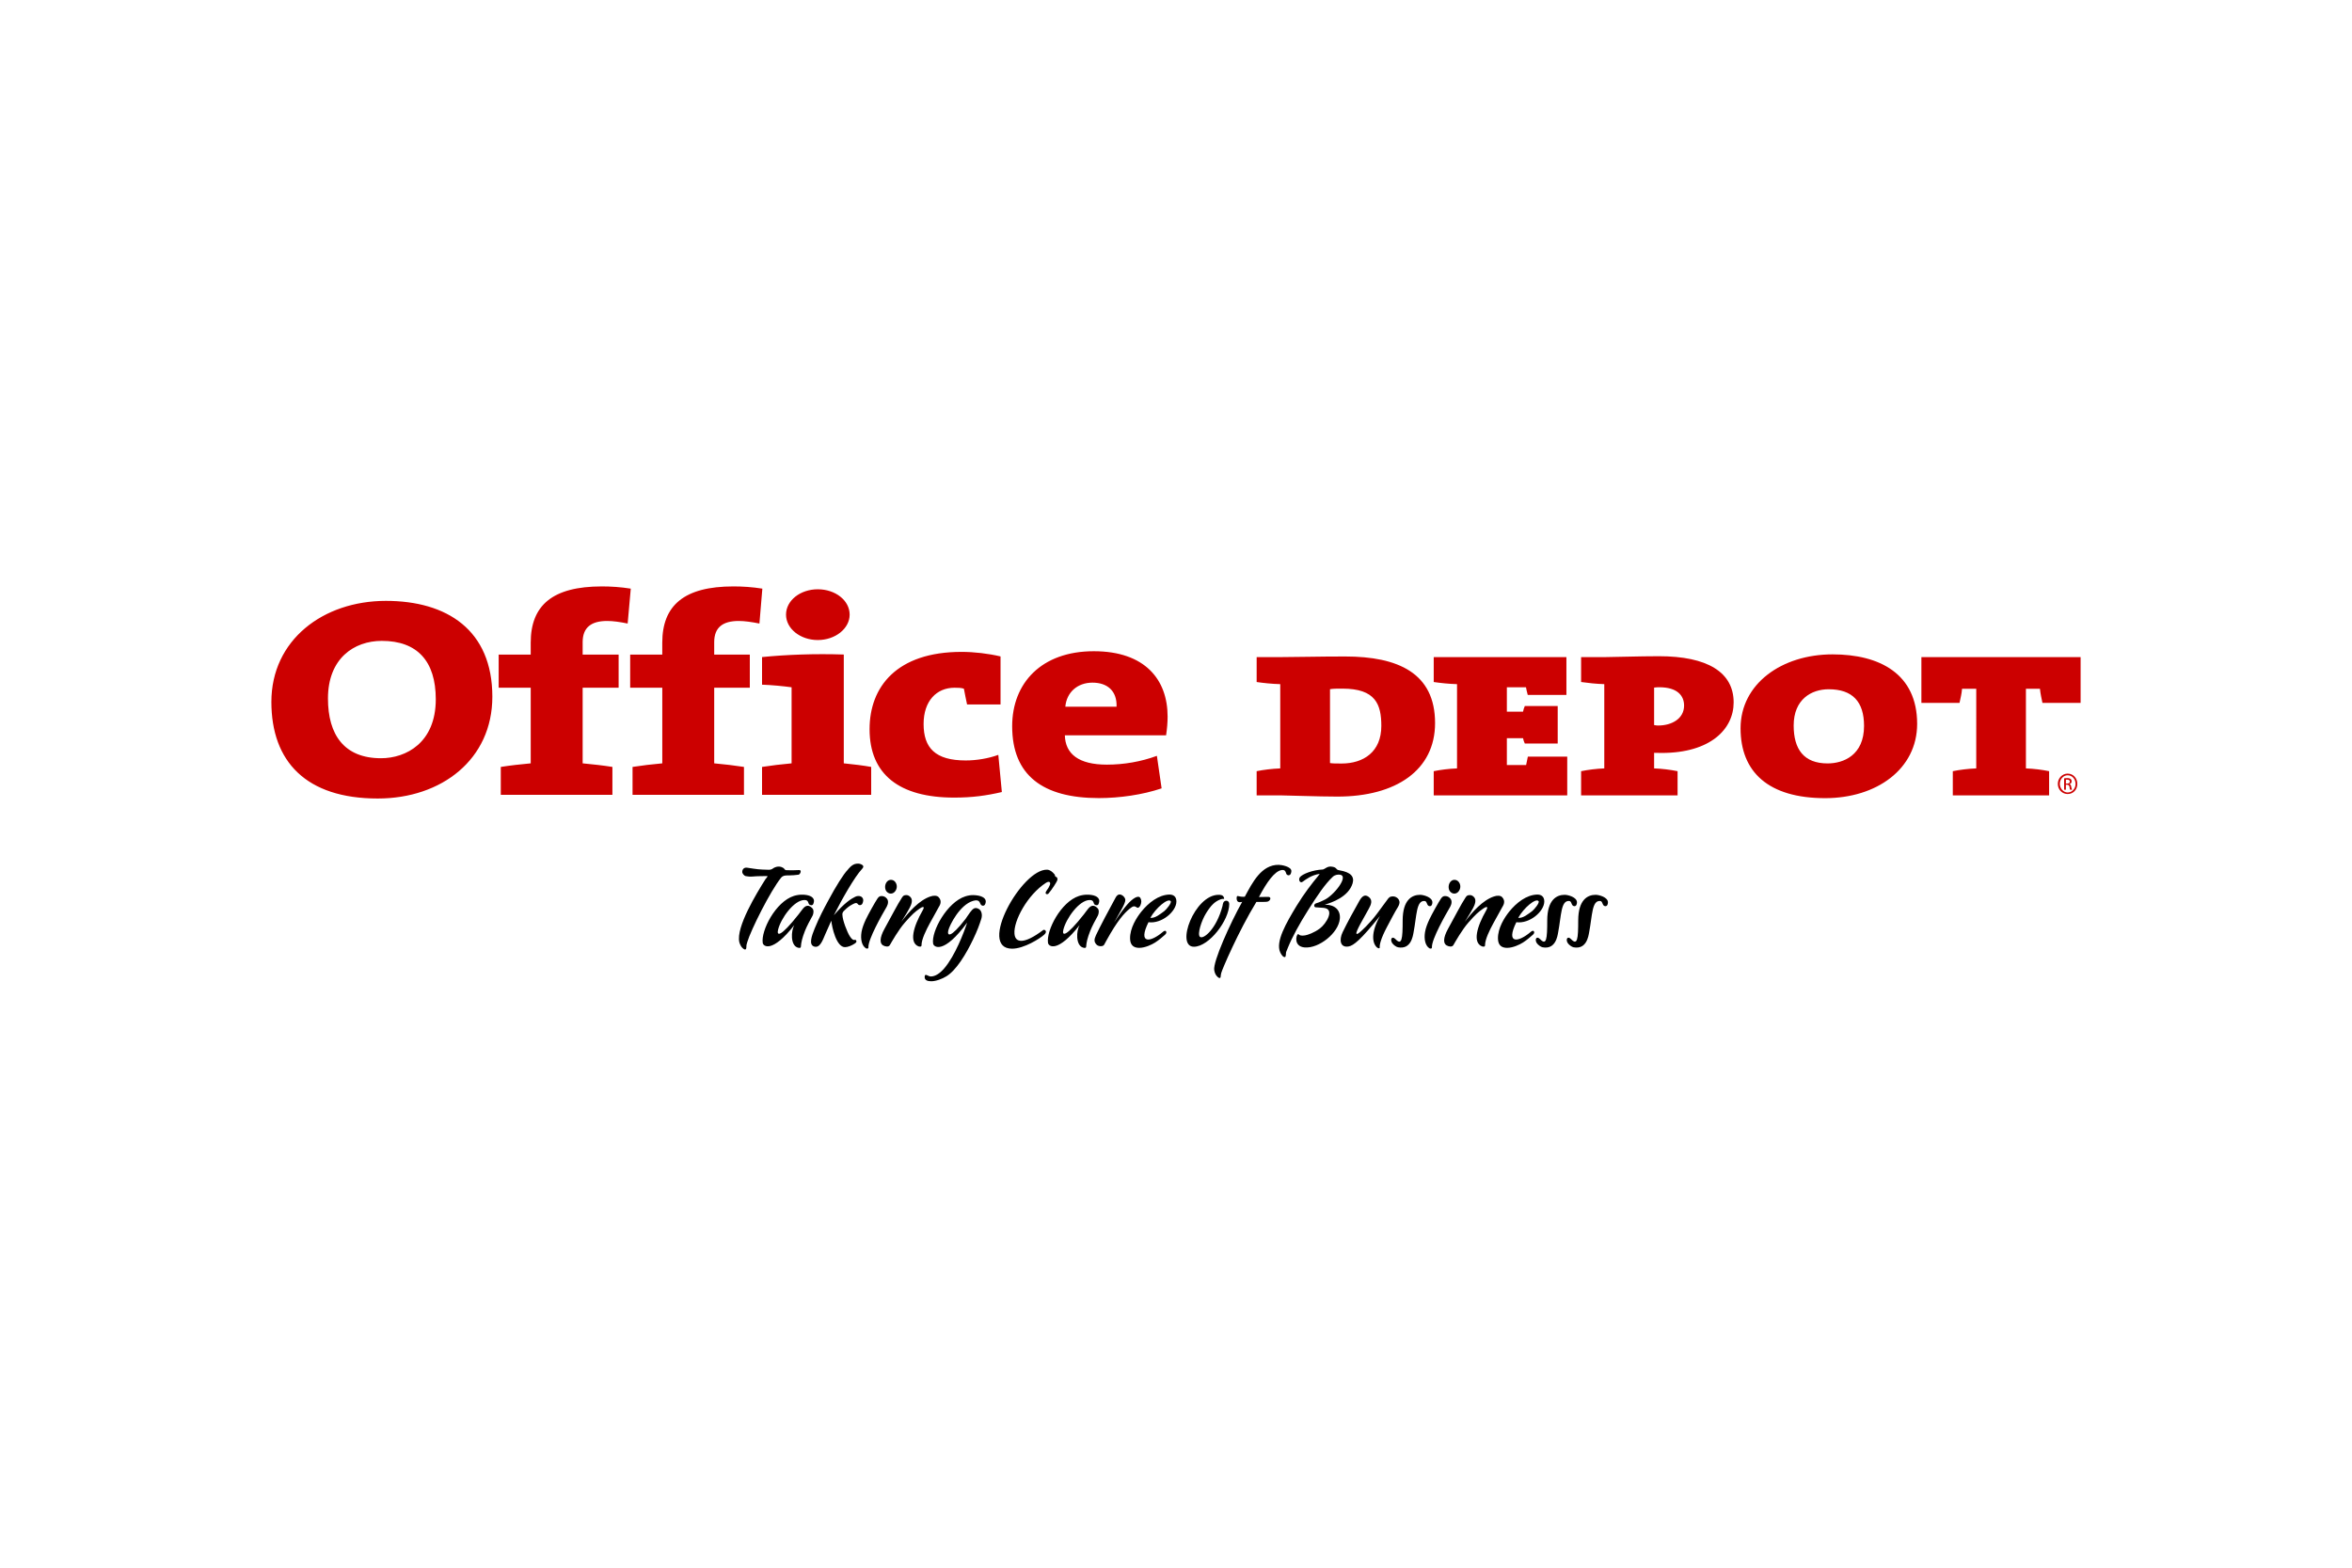 <svg xmlns="http://www.w3.org/2000/svg" height="800" width="1200" viewBox="-31.229 -11.361 270.654 68.168"><path d="M12.709 6.268c-3.204 0-6.198 2.024-6.198 6.628 0 4.195 1.88 6.879 6.102 6.879 2.88 0 6.305-1.782 6.305-6.785-.001-4.399-2.14-6.722-6.209-6.722m-.471 18.143C4.012 24.411 0 20.174 0 13.29 0 6.172 5.95 1.664 13.178 1.664c7.013 0 12.249 3.34 12.249 11.035-.001 7.195-5.822 11.712-13.189 11.712zm28.76-20.139c-.879-.181-1.676-.296-2.36-.296-1.792 0-2.819.717-2.819 2.439v1.436h4.14v3.81h-4.14v8.703c1.157.106 2.4.25 3.424.412v3.21H26.399v-3.21c1.028-.162 2.27-.306 3.444-.412v-8.703h-3.688v-3.81h3.687V6.479C29.842 2.174 32.356 0 38.026 0c1.038 0 2.157.068 3.331.256l-.359 4.016m15.164 0c-.911-.181-1.718-.296-2.379-.296-1.811 0-2.826.717-2.826 2.439v1.436h4.098v3.81h-4.098v8.703c1.16.106 2.394.25 3.425.412v3.21H41.561v-3.21c1.045-.162 2.233-.306 3.422-.412v-8.703h-3.695v-3.81h3.693V6.479c0-4.305 2.53-6.479 8.184-6.479 1.042 0 2.167.068 3.333.256l-.336 4.016m6.713 1.9c-1.999 0-3.652-1.301-3.652-2.922 0-1.64 1.653-2.92 3.652-2.92 2.025 0 3.669 1.28 3.669 2.92 0 1.595-1.644 2.922-3.669 2.922m-6.412 17.814v-3.21c1.034-.162 2.241-.306 3.4-.412v-8.755c-.911-.123-2.263-.262-3.4-.3V8.131c2.841-.28 6.09-.402 9.406-.292v12.524c1.091.106 2.251.25 3.153.412v3.21H56.463zm22.105.32c-6.294 0-9.731-2.654-9.731-7.877 0-4.866 3.115-8.894 10.585-8.894 1.467 0 3.086.193 4.485.523v5.528h-3.851c-.152-.656-.251-1.262-.365-1.813-.29-.106-.688-.113-1.071-.113-2.079 0-3.566 1.524-3.566 4.175 0 2.758 1.35 4.196 4.851 4.196 1.227 0 2.603-.226 3.747-.644l.407 4.279c-1.782.415-3.405.64-5.491.64m15.918-13.231c-1.724 0-2.978 1.111-3.123 2.774h5.896c.065-1.798-1.036-2.774-2.773-2.774m8.473 6.059H91.307c.056 2.162 1.61 3.379 4.838 3.379 1.934 0 3.935-.339 5.754-1.014l.543 3.744c-2.198.741-4.83 1.119-7.228 1.119-6.439 0-9.968-2.617-9.968-8.272 0-4.955 3.352-8.631 9.395-8.631 5.9 0 8.491 3.278 8.491 7.521.001.679-.059 1.373-.173 2.154zm20.299-5.37c-.67 0-1.012 0-1.437.063v8.504c.234.043.641.054 1.32.054 2.552 0 4.585-1.348 4.585-4.326.001-2.47-.647-4.295-4.468-4.295m-.589 12.426c-2.217 0-5.808-.141-6.574-.141h-2.715v-2.783c.793-.162 1.761-.283 2.715-.32v-9.698c-.954-.025-1.922-.129-2.715-.244V8.138h2.563c1.709 0 4.601-.074 7.616-.074 6.094 0 10.351 1.909 10.351 7.665 0 5.411-4.477 8.461-11.241 8.461z" fill="#C00"/><path d="M133.755 24.049v-2.783c.792-.163 1.75-.284 2.683-.32v-9.698c-.933-.025-1.891-.129-2.683-.244V8.138h15.27v4.352h-4.45c-.107-.399-.139-.553-.203-.885h-2.2v2.813h1.861c.069-.308.084-.358.204-.653h3.786v4.318h-3.786c-.12-.259-.135-.338-.204-.616h-1.861v3.094h2.215c.081-.438.114-.546.2-.971h4.532v4.458h-15.364m25.952-12.442c-.076 0-.324 0-.592.037v4.315c.252.051.372.051.48.051 1.561 0 2.97-.795 2.97-2.295 0-1.125-.757-2.108-2.858-2.108m.289 7.561c-.127 0-.478 0-.881-.014v1.792c.938.037 1.882.158 2.701.32v2.783h-11.101v-2.783c.812-.162 1.753-.283 2.667-.32v-9.698c-.914-.025-1.855-.129-2.667-.244V8.138h2.63c.99 0 4.055-.105 6.32-.105 5.584 0 8.603 1.842 8.603 5.319 0 3.074-2.677 5.815-8.272 5.815zm19.204-7.33c-1.983 0-4.024 1.159-4.024 4.172 0 2.721 1.154 4.364 3.909 4.364 1.8 0 4.189-.929 4.189-4.314 0-2.795-1.328-4.222-4.074-4.222m-.4 12.534c-6.522 0-9.735-3.004-9.735-8.04 0-5.119 4.736-8.509 10.591-8.509 5.411 0 9.729 2.239 9.729 8.002-.001 5.189-4.654 8.547-10.585 8.547zm25.002-10.966c-.104-.511-.229-1.049-.287-1.625h-1.613v9.167c.926.037 1.875.158 2.669.32v2.783h-11.082v-2.783c.802-.163 1.764-.284 2.697-.32V11.78h-1.634c-.043.576-.184 1.115-.292 1.625h-4.387V8.138h18.322v5.267h-4.393m2.701 9.287h.139c.181 0 .314-.072.314-.23 0-.119-.086-.226-.314-.226-.064 0-.121.003-.139.003v.453m0 .707h-.205v-1.308c.111-.014.205-.031.362-.031.181 0 .313.043.397.112.061.049.105.14.105.267 0 .18-.105.27-.237.307v.025c.101 0 .172.116.192.312.045.185.074.279.088.315h-.218c-.032-.036-.047-.163-.07-.328-.03-.166-.127-.243-.289-.243h-.126v.572zm.195-1.663c-.479 0-.895.436-.895.986 0 .538.415.995.904.995.517 0 .909-.457.909-.985 0-.56-.393-.996-.909-.996zm.01-.19c.642 0 1.108.531 1.108 1.176 0 .677-.467 1.171-1.118 1.171-.611 0-1.125-.495-1.125-1.171 0-.645.514-1.176 1.125-1.176z" fill="#C00"/><path d="M89.421 35.357c-.12.132-.505.075-.229-.319.22-.322.287-.41.384-.657.123-.292-.014-.538-.446-.263-2.138 1.386-3.738 4.389-3.62 5.846.07 1.049 1.041 1.295 3.299-.411.166-.117.555.145.13.524-.489.451-2.339 1.619-3.698 1.619-4.033.004 1.128-9.206 4.032-9.092.31.015.604.232.848.538.048.042.04.131.06.204.064.074.2.118.249.189.022.087.026.145.021.262-.045.177-.629 1.094-1.03 1.56m5.698 1.289c-.107.08-.216.049-.296.016-.311-.093-.082-.569-.647-.569-1.226 0-2.734 2.147-3.042 3.424-.176.726.254.896 2.37-1.781.376-.473.619-.947 1.009-.98.229-.015.417.127.578.301.204.221.107.663.015.835-.269.488-.659 1.199-.875 1.749-.325.821-.444 1.357-.472 1.813-.014.207-.214.16-.377.112-.834-.282-.768-1.908-.376-2.587-2.533 3.233-3.569 2.475-3.636 2.05-.217-1.402 1.466-4.729 3.581-5.407.31-.095.632-.142.875-.142.729-.017 1.441.189 1.441.724-.001.127-.069.378-.148.442m4.874.08c-.053.109-.135.205-.202.237-.241.141-.349-.381-.848 0-.553.41-1.251 1.055-2.396 2.994-.351.6-.594 1.058-.714 1.277-.121.237-.66.237-.889-.016-.297-.33-.27-.583-.056-1.072.393-.85 1.591-3.123 2.264-4.337.176-.314.432-.503.836-.204.134.11.281.301.281.488-.027.476-.564 1.279-1.292 2.588.606-.931 1.155-1.672 1.549-2.112.578-.647 1.252-1.105 1.48-.695.149.268.123.537-.013.852m1.151 1.418c.579.063 1.158-.457 1.603-.771.244-.19.89-.962.739-1.151-.308-.397-1.707.772-2.342 1.922m-.214.505c-1.253 2.539.199 2.351 1.669 1.105.066-.064.242-.176.337-.08.108.142.04.283-.095.408-.296.254-.674.601-1.145.901-.392.251-1.145.599-1.779.614-.591.017-1.089-.221-1.104-1.056-.026-1.23.769-2.444 1.28-3.09.849-1.056 2.006-1.956 3.245-1.987.459 0 .807.221.807.804-.01 1.152-1.695 2.585-3.215 2.381zm-40.27-5.471c-.403.047-.673.081-1.076.081-.283 0-.687-.034-.93.267-1.237 1.529-3.474 6.007-3.893 7.412-.092.297-.107.377-.107.613 0 .126-.054.315-.256.205-.364-.205-.511-.663-.552-.818-.391-1.737 1.994-5.631 3.017-7.254.028-.032.188-.22.242-.314 0-.049-.202-.033-.283-.033-.431.016-.941 0-1.401.049-.322.031-.646 0-.861-.049-.147-.047-.391-.283-.375-.504.013-.268.189-.52.578-.458 1.252.189 1.267.207 2.492.236.122 0 .31-.03.446-.141.173-.141.563-.3.954-.19.122.033.296.127.365.222.04.079.135.157.254.157.593.016.876.016 1.455-.016.35-.017.12.504-.069.535"/><path d="M62.29 36.646c-.108.08-.215.049-.295.016-.311-.093-.081-.569-.646-.569-1.227 0-2.734 2.147-3.043 3.424-.176.726.254.896 2.369-1.781.378-.473.62-.947 1.01-.98.229-.015.418.127.58.301.201.221.107.663.014.835-.27.488-.66 1.199-.876 1.749-.322.821-.443 1.357-.471 1.813-.014.207-.215.16-.378.112-.835-.282-.766-1.908-.377-2.587-2.53 3.233-3.567 2.475-3.635 2.05-.215-1.402 1.469-4.729 3.583-5.407.309-.095.634-.142.875-.142.728-.017 1.44.189 1.44.724-.001.127-.069.378-.15.442m5.669-.064c-.094.097-.215.113-.282.097-.269-.017-.147-.441-.767-.11-.391.204-.605.362-1.038.789-.121.123-.188.298-.161.44.014.631.553 2.001.848 2.458.486.758.593.237.742.505.067.127.013.222-.175.348-.351.237-.808.41-1.118.41-.996 0-1.496-2.27-1.575-3.044-.296.663-.539 1.199-.675 1.514-.335.789-.632 1.641-1.278 1.465-.687-.188-.297-1.261.039-2.081.525-1.292 1.105-2.364 1.563-3.216.875-1.639 1.777-3.075 2.235-3.532.066-.079.483-.662 1.01-.71.269-.031.458 0 .672.142.162.111.162.271-.041.474-.821.868-2.301 3.453-3.23 5.313 1.253-1.45 2.007-1.907 2.465-2.128.403-.188.874-.063.914.364.014.124-.053.408-.148.502m3.707-1.37c-.31.252-.701.159-.929-.173-.204-.363-.123-.882.186-1.135.285-.237.729-.158.93.205.216.363.122.835-.187 1.103m-.957 1.829c-.417.71-2.046 3.564-2.005 4.493.013.221-.256.143-.296.112-.459-.299-.634-1.024-.5-1.86.081-.489.283-.994.512-1.484.242-.52 1.104-2.064 1.32-2.365.092-.127.2-.315.511-.299.391.015.606.299.659.425.15.348-.053.741-.201.978zm5.049 1.751c-.403.74-.956 1.86-.942 2.508 0 .204-.23.172-.363.124-1.064-.439-.606-2.223.498-4.146.336-.583-.121-.364-.365-.19-.551.394-.821.615-1.681 1.594-.755.866-1.496 2.19-1.738 2.602-.134.236-.499.188-.781.031-.377-.222-.419-.837.16-1.893.297-.537.688-1.262 1.079-1.986.43-.79.646-1.167.942-1.626.148-.233.255-.282.498-.282.136 0 .296.032.485.235.296.331.107.837-.108 1.247-.2.379-.483.85-.956 1.592.85-1.12 2.061-2.491 3.352-2.917.364-.126.756-.126.943.078.471.491.095 1.009.014 1.151-.39.71-.523.945-1.037 1.878m6.289-2.096c-.105.077-.228.062-.296.015-.188-.064-.148-.346-.377-.506-.12-.078-.281-.111-.62-.014-1.534.441-2.704 2.789-2.854 3.388-.162.665.216.963 1.98-1.308.093-.126.321-.488.524-.757.31-.41.539-.631.969-.41.376.188.458.724.323 1.152-.216.677-.443 1.322-.943 2.365-.819 1.717-1.938 3.547-3.056 4.241-.498.314-1.226.583-1.766.583-.403 0-.754-.111-.754-.474 0-.536.378-.077.701-.077.539 0 1.078-.378 1.577-.963 1.211-1.435 2.221-4.036 2.612-5.236-2.694 3.676-3.851 2.839-3.918 2.415-.229-1.405 1.616-4.778 3.716-5.439.351-.111.634-.142.888-.142.861.015 1.456.281 1.456.726.001.124-.054.36-.162.441m24.112 4.775c-2.141 0 .055-5.976 2.84-5.976.244 0 .459.032.566.206.027.047.136.266.027.266-.135-.015-.216 0-.363.049-.675.252-1.104.693-1.657 1.576-.553.883-1.036 2.428-.728 2.729.378.363 1.913-.867 2.613-3.564.025-.125.039-.599.457-.583.177.016.311.157.311.378 0 1.877-2.33 4.919-4.066 4.919m11.054-8.277c-.108.079-.229.063-.297.016-.24-.079-.079-.647-.644-.568-.823.11-1.739 1.419-2.628 3.106.431 0 .916-.016 1.064-.016.418 0 .254.472-.095.552-.135.032-.714.032-1.266.032-2.088 3.421-3.92 7.725-4.039 8.167-.096.347-.04.521-.123.568-.065.047-.175 0-.268-.08-.202-.174-.352-.394-.419-.803-.161-.962 1.831-5.392 3.218-7.868-.146.048-.523.142-.617-.22-.041-.157-.041-.488.12-.442.243.063.431.094.795.078.875-1.624 1.913-3.705 3.917-3.672.299 0 1.443.204 1.443.708.002.127-.053.363-.161.442m4.003 3.438c1.157-.016 1.832.615 1.737 1.625-.148 1.623-2.397 3.436-4.053 3.294-1.293-.111-.984-1.468-.755-1.53.109-.031.068.254.809.143.296-.047 1.037-.301 1.694-.79.729-.535 1.807-2.269.419-2.379-.241-.017-.659-.048-.901-.063-.202-.018-.242-.362.055-.458.457-.142.525-.205.915-.379 1.063-.456 2.923-2.759 1.829-2.917-.214-.03-.563 0-.819.238-.902.834-1.833 2.238-2.828 3.814-1.009 1.593-1.844 3.123-2.344 4.353-.255.646-.2.411-.228.772-.015.158-.041.282-.096.3-.229.063-.456-.316-.564-.553-.539-1.229.675-3.325 1.884-5.329.876-1.434 1.806-2.632 2.493-3.453.081-.109.106-.158.175-.236-.942.126-1.604.646-1.979.915-.298.206-.5-.251-.312-.519.283-.38 1.496-.853 2.653-.9.066 0 .377-.189.431-.221.163-.08.351-.172.755-.08.069.017.216.05.351.191.08.094.133.173.377.204 1.306.221 1.735.726 1.508 1.499-.472 1.559-2.371 2.206-3.206 2.459m8.415.282c-.364.584-.755 1.342-1.24 2.256-.754 1.418-.873 2.113-.847 2.364.014.205-.23.096-.338 0-.524-.504-.7-1.686.363-3.594-2.208 2.728-3.029 3.407-3.621 3.5-.97.158-1.091-.771-.675-1.64.5-1.04 1.349-2.602 1.928-3.609.294-.52.618-.789 1.05-.474.538.377.283.93.04 1.372-.633 1.152-1.521 2.633-1.428 2.87.026.079.135.048.338-.109.201-.159 1.172-1.026 2.06-2.224.431-.583.983-1.325 1.117-1.514.054-.079.216-.348.443-.408.309-.08.539.015.661.093.202.128.361.332.336.63-.026.188-.119.377-.187.487m3.676-.11c-.392-.015-.271-.583-.607-.6-.955-.063-.888 1.641-1.265 3.628-.081.425-.297 1.986-1.791 1.701-.216-.046-.512-.267-.659-.472-.283-.426-.041-.883.362-.474.74.772.836.033.836-2.174.012-2.334 1.063-2.919 2.007-2.919.374 0 1.412.268 1.412.869 0 .237-.094.441-.295.441m3.207-1.592c-.313.252-.701.159-.931-.173-.202-.363-.121-.882.188-1.135.282-.237.728-.158.93.205.215.363.122.835-.187 1.103m-.958 1.829c-.417.71-2.048 3.564-2.008 4.493.015.221-.255.143-.295.112-.458-.299-.633-1.024-.498-1.86.08-.489.282-.994.512-1.484.241-.52 1.104-2.064 1.318-2.365.094-.127.203-.315.513-.299.39.015.606.299.659.425.15.348-.051.741-.201.978zm5.05 1.751c-.405.74-.957 1.86-.943 2.508 0 .204-.228.172-.363.124-1.063-.439-.607-2.223.499-4.146.336-.583-.122-.364-.363-.19-.553.394-.821.615-1.685 1.594-.755.866-1.494 2.19-1.735 2.602-.136.236-.499.188-.781.031-.378-.222-.418-.837.16-1.893.297-.537.686-1.262 1.078-1.986.429-.79.646-1.167.941-1.626.149-.233.256-.282.499-.282.134 0 .297.032.485.235.294.331.108.837-.108 1.247-.203.379-.485.85-.956 1.592.848-1.12 2.058-2.491 3.352-2.917.364-.126.754-.126.944.078.471.491.093 1.009.013 1.151-.391.71-.525.945-1.037 1.878m2.874-.648c.576.063 1.155-.457 1.601-.771.242-.19.889-.962.74-1.151-.31-.397-1.711.772-2.341 1.922m-.218.505c-1.251 2.539.203 2.351 1.67 1.105.066-.064.242-.176.336-.08.108.142.041.283-.094.408-.296.254-.673.601-1.145.901-.391.251-1.145.599-1.777.614-.591.017-1.09-.221-1.104-1.056-.027-1.23.767-2.444 1.278-3.09.849-1.056 2.008-1.956 3.245-1.987.457 0 .809.221.809.804-.013 1.152-1.696 2.585-3.218 2.381zm6.682-1.845c-.391-.015-.27-.583-.604-.6-.958-.063-.891 1.641-1.268 3.628-.079.425-.296 1.986-1.79 1.701-.217-.046-.512-.267-.661-.472-.282-.426-.038-.883.365-.474.741.772.833.033.833-2.174.015-2.334 1.066-2.919 2.008-2.919.377 0 1.413.268 1.413.869 0 .237-.094.441-.296.441m3.566 0c-.393-.015-.271-.583-.607-.6-.955-.063-.889 1.641-1.266 3.628-.08.425-.297 1.986-1.791 1.701-.216-.046-.511-.267-.659-.472-.283-.426-.04-.883.363-.474.741.772.834.033.834-2.174.014-2.334 1.064-2.919 2.008-2.919.377 0 1.413.268 1.413.869 0 .237-.094.441-.295.441"/></svg>